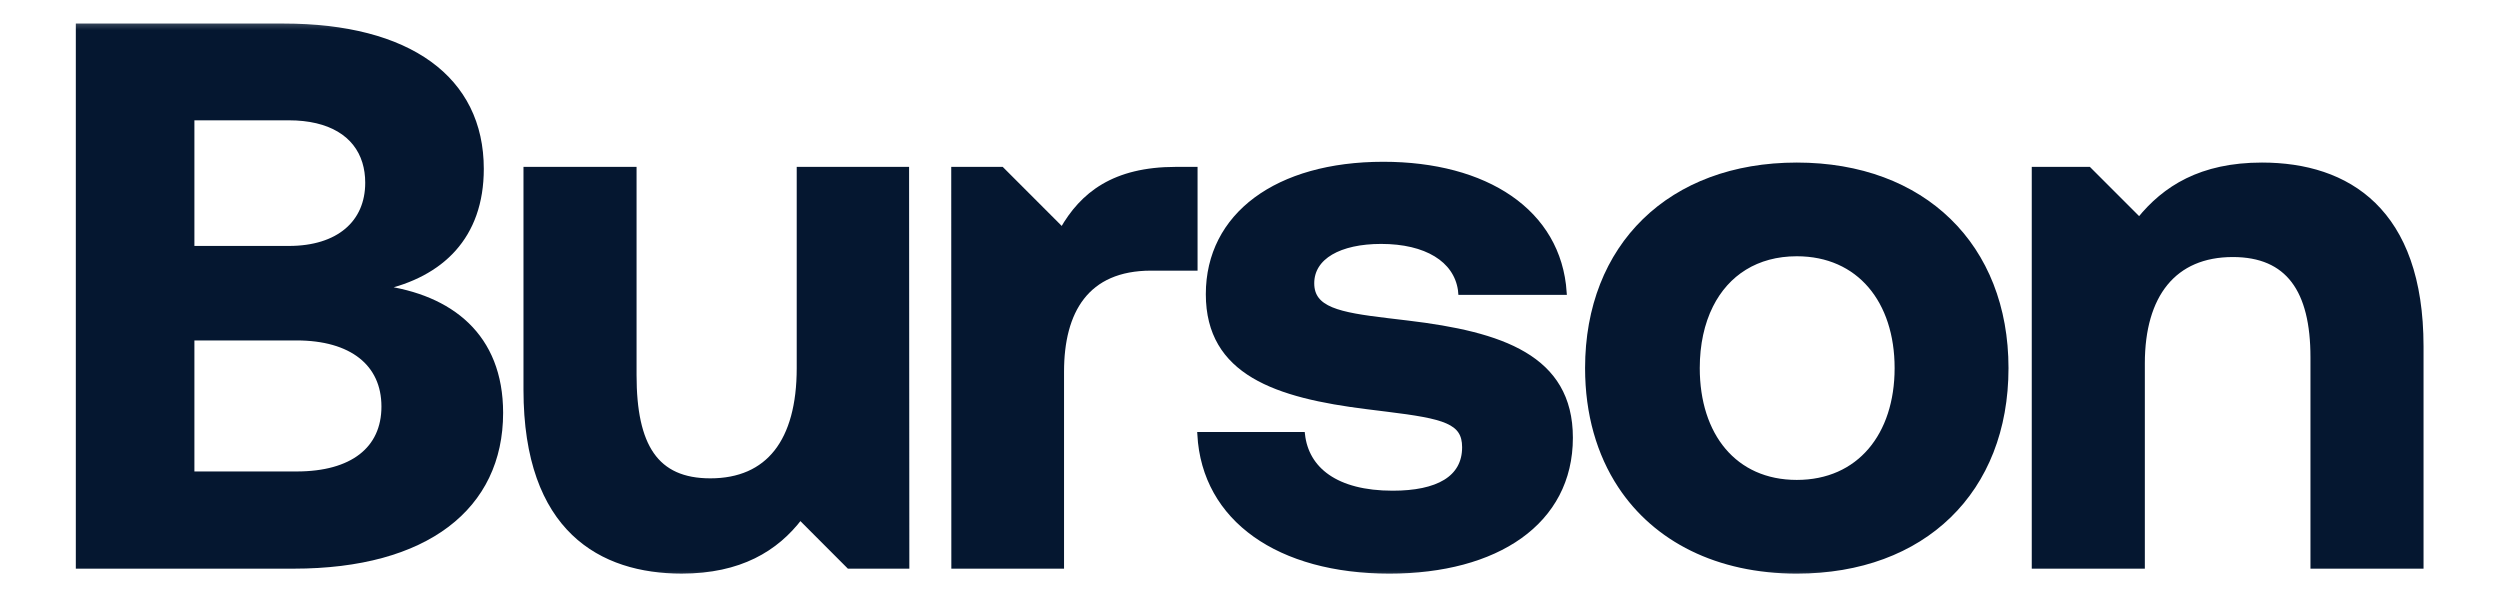 <svg width="125" height="30" viewBox="0 0 125 30" fill="none" xmlns="http://www.w3.org/2000/svg">
<g clip-path="url(#clip0_8681_1290)">
<mask id="mask0_8681_1290" style="mask-type:luminance" maskUnits="userSpaceOnUse" x="0" y="0" width="125" height="30">
<path d="M124.026 0.6H0.949V29.4H124.026V0.6Z" fill="white"/>
</mask>
<g mask="url(#mask0_8681_1290)">
<path d="M19.079 14.392C22.06 13.735 24.067 11.841 24.067 8.443C24.067 3.926 20.438 1.301 14.184 1.301H3.914V28.311L14.686 28.31C21.326 28.31 25.033 25.354 25.033 20.644C25.033 16.783 22.526 14.855 19.079 14.392ZM9.597 5.893H14.446C16.956 5.893 18.384 7.131 18.384 9.138C18.384 11.146 16.917 12.42 14.446 12.42H9.597V5.893ZM14.833 23.696H9.597V16.899H14.833C17.573 16.899 19.195 18.173 19.195 20.328C19.195 22.458 17.612 23.696 14.833 23.696Z" fill="#051730"/>
<path d="M3.926 1.301C3.918 1.301 3.914 1.301 3.914 1.301V28.311L14.686 28.31C21.326 28.31 25.033 25.354 25.033 20.644C25.033 16.783 22.526 14.855 19.079 14.392C22.06 13.735 24.067 11.841 24.067 8.443C24.067 3.926 20.438 1.301 14.184 1.301C14.184 1.301 4.326 1.301 3.926 1.301ZM18.237 8.099C18.334 8.417 18.384 8.764 18.384 9.138C18.384 11.146 16.917 12.42 14.446 12.42H9.597V5.893H14.446C16.488 5.893 17.814 6.712 18.237 8.099ZM9.597 18.675C9.597 17.661 9.597 16.899 9.597 16.899H14.833C17.573 16.899 19.195 18.173 19.195 20.328C19.195 22.458 17.612 23.696 14.833 23.696H9.597C9.597 23.696 9.597 20.69 9.597 18.675Z" stroke="#051730" stroke-width="0.246"/>
<path d="M39.959 8.466V18.403C39.959 22.071 38.412 24.04 35.517 24.04C32.791 24.04 31.705 22.303 31.705 18.751V8.466H26.297V19.484C26.297 26.511 30.081 28.557 34.083 28.557C36.992 28.557 38.807 27.452 40.01 25.871L42.444 28.309H45.344L45.331 8.466H39.959Z" fill="#051730"/>
<path d="M26.457 8.466C26.354 8.466 26.297 8.466 26.297 8.466V19.484C26.297 26.511 30.081 28.557 34.083 28.557C36.992 28.557 38.807 27.452 40.01 25.871L42.444 28.309H45.344L45.331 8.466H39.959V18.403C39.959 22.071 38.412 24.04 35.517 24.04C32.791 24.04 31.705 22.303 31.705 18.751V8.466C31.705 8.466 27.352 8.466 26.457 8.466Z" stroke="#051730" stroke-width="0.246"/>
<path d="M53.111 11.495L50.085 8.467L47.685 8.467L47.69 28.309H53.079V18.582C53.079 15.571 54.314 13.409 57.557 13.409H59.755V8.467H58.793C55.704 8.467 54.12 9.718 53.111 11.495Z" fill="#051730"/>
<path d="M47.685 8.467L47.69 28.309H53.079V18.582C53.079 15.571 54.314 13.409 57.557 13.409H59.755V8.467H58.793C55.704 8.467 54.12 9.718 53.111 11.495L50.085 8.467L47.685 8.467Z" stroke="#051730" stroke-width="0.246"/>
<path d="M70.395 16.151L69.357 16.027C66.944 15.738 65.59 15.473 65.59 14.165C65.59 12.844 66.98 12.072 69.057 12.072C71.376 12.072 72.882 13.038 73.036 14.62H78.212C77.942 10.567 74.274 8.212 69.165 8.212C63.85 8.212 60.414 10.76 60.414 14.71C60.414 18.646 63.827 19.776 68.349 20.337L69.351 20.461C72.224 20.818 73.229 21.066 73.229 22.362C73.229 23.925 71.875 24.659 69.633 24.659C66.79 24.659 65.32 23.462 65.126 21.725H59.989C60.221 25.971 63.965 28.558 69.471 28.558C74.815 28.558 78.521 26.121 78.521 21.887C78.521 17.848 75.048 16.709 70.395 16.151Z" fill="#051730"/>
<path d="M73.019 14.485C73.026 14.529 73.032 14.575 73.035 14.62H78.212C77.941 10.566 74.274 8.212 69.165 8.212C63.85 8.212 60.414 10.759 60.414 14.709C60.414 18.646 63.827 19.776 68.349 20.337L69.352 20.462C72.224 20.817 73.229 21.066 73.229 22.362C73.229 23.925 71.875 24.658 69.634 24.658C66.789 24.658 65.32 23.462 65.126 21.724H59.989C60.221 25.972 63.966 28.558 69.471 28.558C74.815 28.558 78.521 26.121 78.521 21.887C78.521 17.849 75.048 16.709 70.395 16.151L69.357 16.027C66.943 15.738 65.589 15.473 65.589 14.165C65.589 12.844 66.98 12.073 69.058 12.073C71.309 12.073 72.794 12.982 73.019 14.485Z" stroke="#051730" stroke-width="0.246"/>
<path d="M89.84 8.251C83.508 8.251 79.377 12.305 79.377 18.404C79.377 24.505 83.508 28.558 89.84 28.558C96.171 28.558 100.302 24.543 100.302 18.404C100.302 12.305 96.171 8.251 89.84 8.251ZM89.84 24.119C86.718 24.119 84.865 21.764 84.865 18.404C84.865 15.046 86.718 12.691 89.84 12.691C92.962 12.691 94.853 15.046 94.853 18.404C94.853 21.764 92.962 24.119 89.84 24.119Z" fill="#051730"/>
<path d="M81.018 24.297C82.785 26.974 85.883 28.558 89.84 28.558C96.171 28.558 100.302 24.544 100.302 18.405C100.302 12.305 96.171 8.251 89.84 8.251C83.509 8.251 79.377 12.305 79.377 18.405C79.377 20.691 79.958 22.691 81.018 24.297ZM85.541 15.265C86.342 13.67 87.827 12.69 89.84 12.69C92.962 12.69 94.854 15.046 94.854 18.405C94.854 21.763 92.962 24.119 89.84 24.119C86.717 24.119 84.865 21.763 84.865 18.405C84.865 17.211 85.099 16.145 85.541 15.265Z" stroke="#051730" stroke-width="0.246"/>
<path d="M113.1 8.251C110.05 8.251 108.239 9.408 106.964 10.988L104.444 8.468H101.711V28.311H107.119V18.173C107.119 14.737 108.704 12.729 111.641 12.729C114.408 12.729 115.646 14.505 115.646 17.864V28.31H121.053V17.324C121.053 10.529 117.386 8.251 113.1 8.251Z" fill="#051730"/>
<path d="M101.888 8.467C101.777 8.467 101.711 8.467 101.711 8.467V28.311H107.119V18.173C107.119 14.737 108.704 12.729 111.641 12.729C114.408 12.729 115.646 14.505 115.646 17.864V28.31H121.054V17.324C121.054 10.529 117.386 8.251 113.1 8.251C110.051 8.251 108.239 9.408 106.964 10.988L104.443 8.467C104.443 8.467 102.495 8.467 101.888 8.467Z" stroke="#051730" stroke-width="0.246"/>
</g>
</g>
<defs>
<clipPath id="clip0_8681_1290">
<rect width="123.077" height="28.8" fill="white" transform="translate(0.948 0.6)"/>
</clipPath>
</defs>
</svg>
